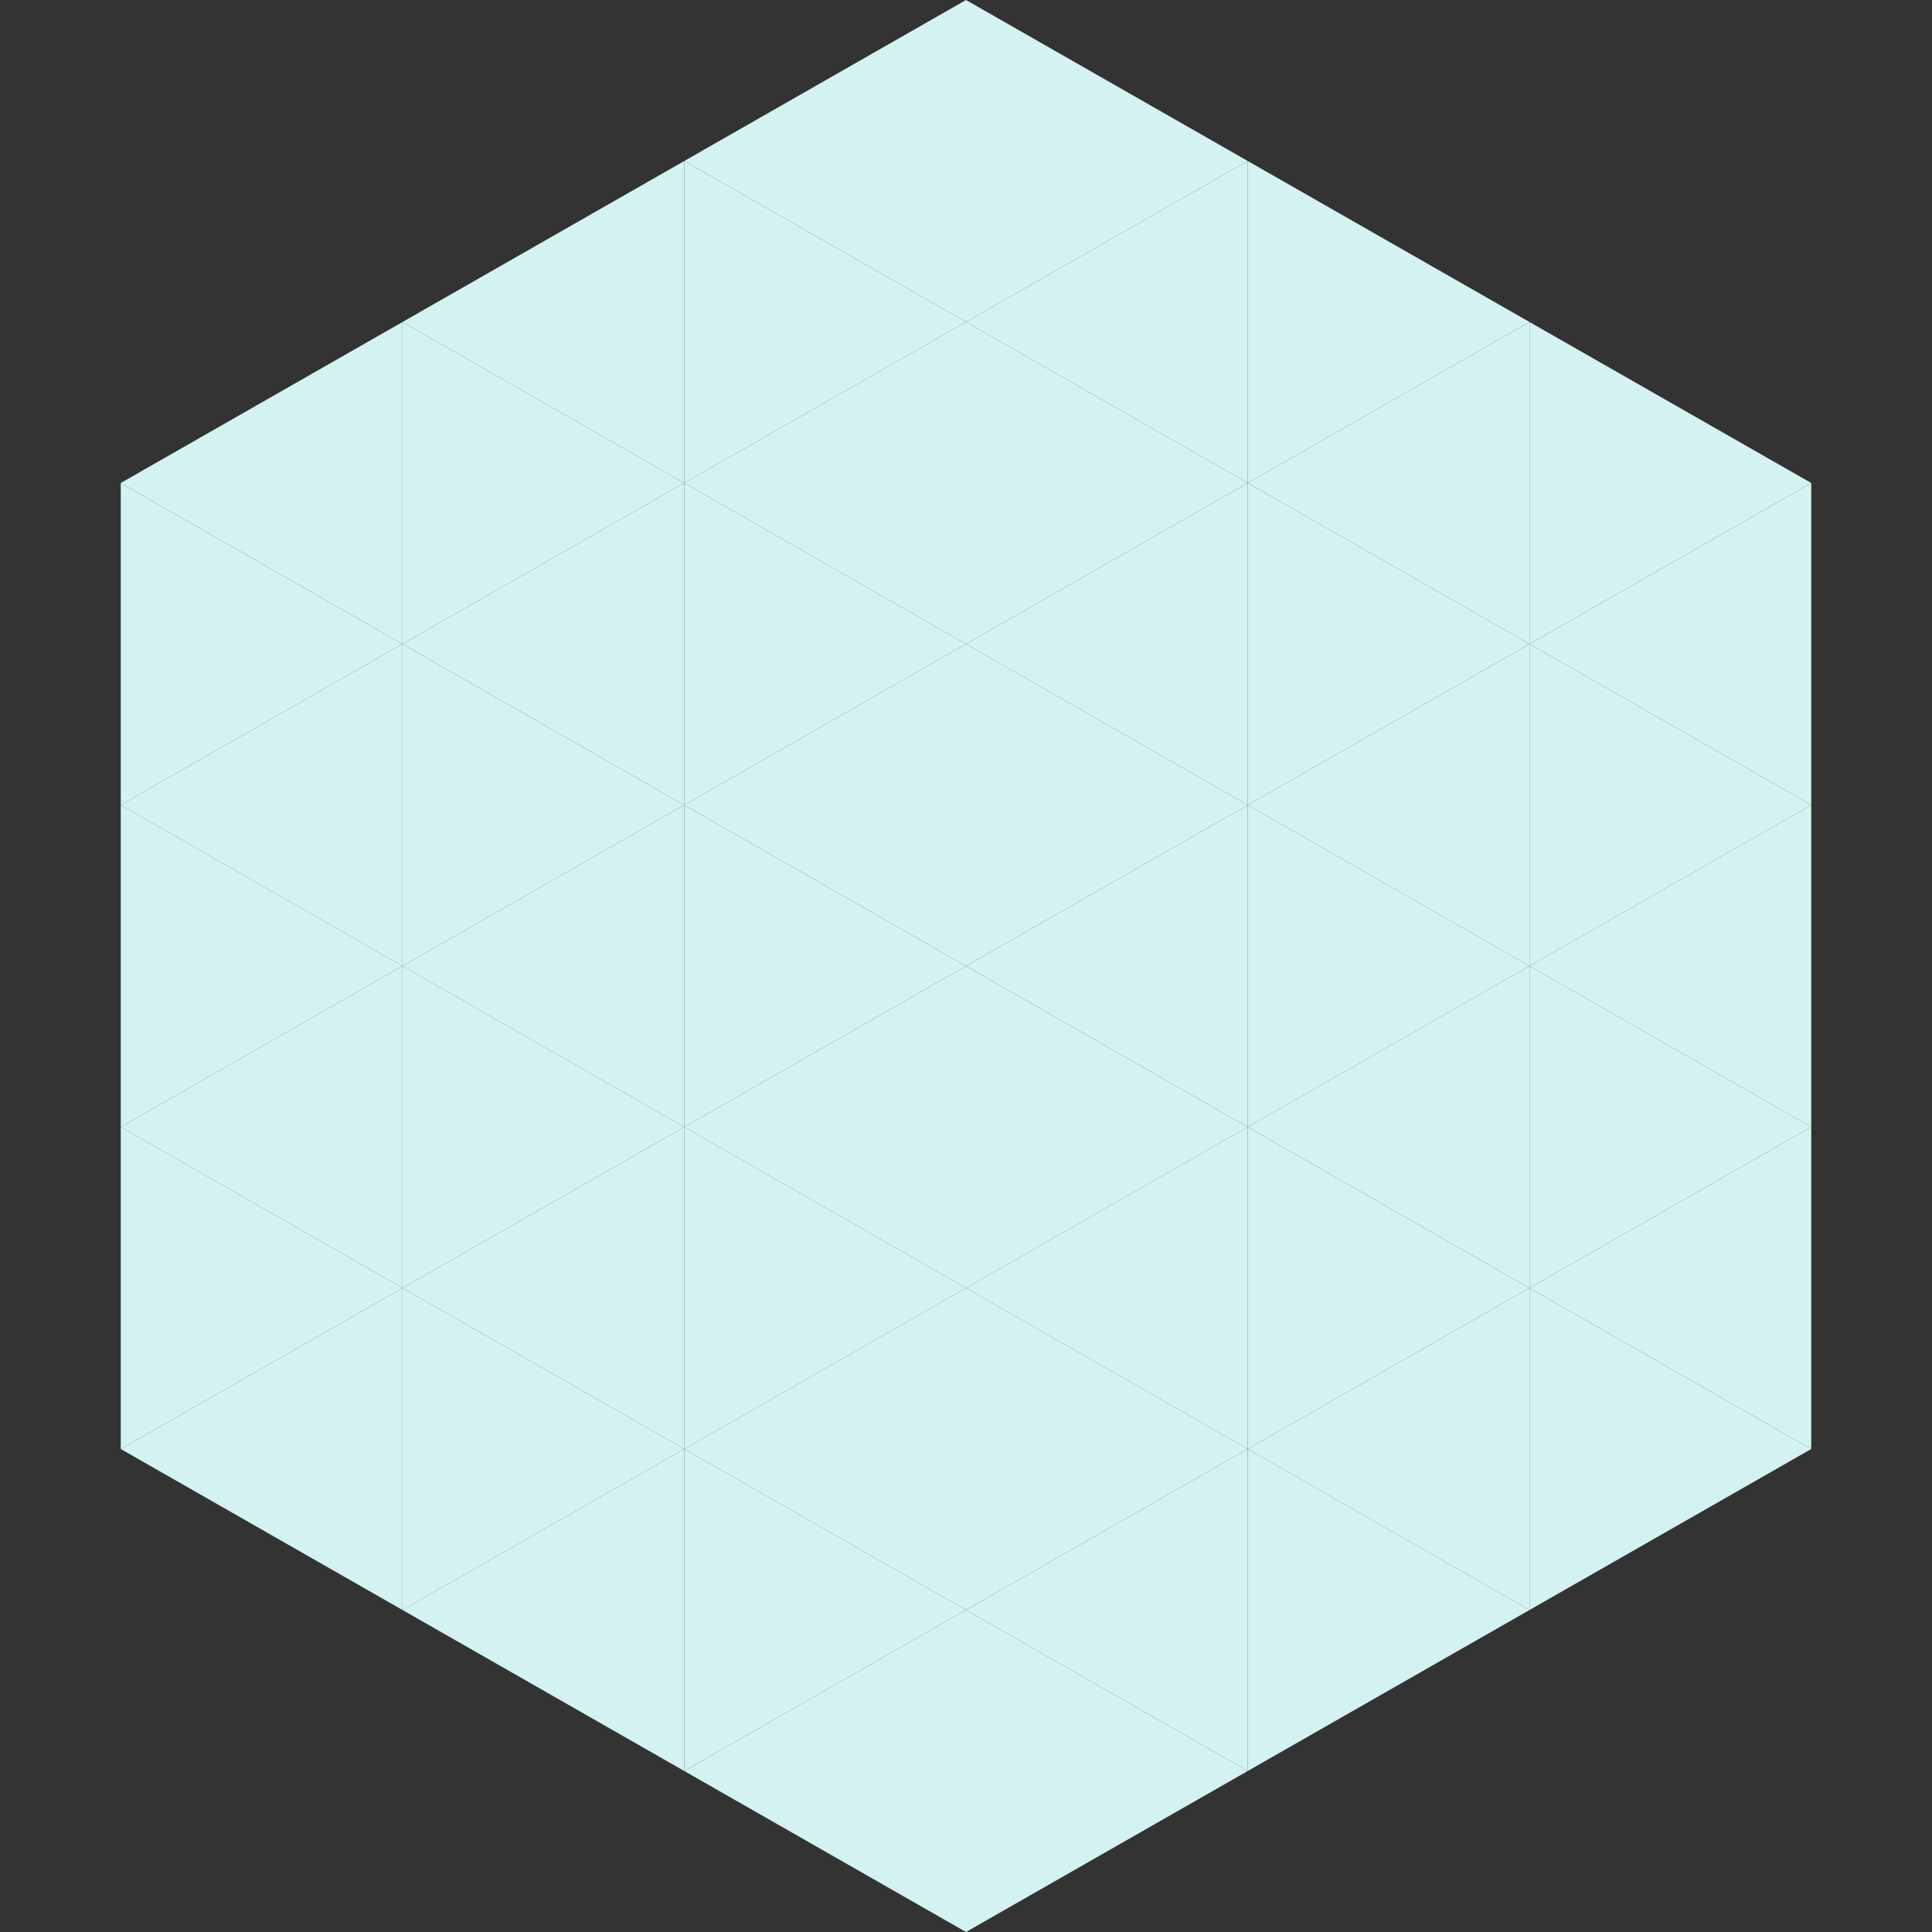 <?xml version="1.0"?>
<!-- Generated by SVGo -->
<svg width="240" height="240"
     xmlns="http://www.w3.org/2000/svg"
     xmlns:xlink="http://www.w3.org/1999/xlink">
<rect width="100%" height="100%" fill="#333333" stroke="none"/>
<polygon points="50,40 15,60 50,80" style="fill:rgb(210,243,241)" />
<polygon points="190,40 225,60 190,80" style="fill:rgb(210,243,241)" />
<polygon points="15,60 50,80 15,100" style="fill:rgb(210,243,241)" />
<polygon points="225,60 190,80 225,100" style="fill:rgb(210,243,241)" />
<polygon points="50,80 15,100 50,120" style="fill:rgb(210,243,241)" />
<polygon points="190,80 225,100 190,120" style="fill:rgb(210,243,241)" />
<polygon points="15,100 50,120 15,140" style="fill:rgb(210,243,241)" />
<polygon points="225,100 190,120 225,140" style="fill:rgb(210,243,241)" />
<polygon points="50,120 15,140 50,160" style="fill:rgb(210,243,241)" />
<polygon points="190,120 225,140 190,160" style="fill:rgb(210,243,241)" />
<polygon points="15,140 50,160 15,180" style="fill:rgb(210,243,241)" />
<polygon points="225,140 190,160 225,180" style="fill:rgb(210,243,241)" />
<polygon points="50,160 15,180 50,200" style="fill:rgb(210,243,241)" />
<polygon points="190,160 225,180 190,200" style="fill:rgb(210,243,241)" />
<polygon points="15,180 50,200 15,220" style="fill:rgb(255,255,255); fill-opacity:0" />
<polygon points="225,180 190,200 225,220" style="fill:rgb(255,255,255); fill-opacity:0" />
<polygon points="50,0 85,20 50,40" style="fill:rgb(255,255,255); fill-opacity:0" />
<polygon points="190,0 155,20 190,40" style="fill:rgb(255,255,255); fill-opacity:0" />
<polygon points="85,20 50,40 85,60" style="fill:rgb(210,243,241)" />
<polygon points="155,20 190,40 155,60" style="fill:rgb(210,243,241)" />
<polygon points="50,40 85,60 50,80" style="fill:rgb(210,243,241)" />
<polygon points="190,40 155,60 190,80" style="fill:rgb(210,243,241)" />
<polygon points="85,60 50,80 85,100" style="fill:rgb(210,243,241)" />
<polygon points="155,60 190,80 155,100" style="fill:rgb(210,243,241)" />
<polygon points="50,80 85,100 50,120" style="fill:rgb(210,243,241)" />
<polygon points="190,80 155,100 190,120" style="fill:rgb(210,243,241)" />
<polygon points="85,100 50,120 85,140" style="fill:rgb(210,243,241)" />
<polygon points="155,100 190,120 155,140" style="fill:rgb(210,243,241)" />
<polygon points="50,120 85,140 50,160" style="fill:rgb(210,243,241)" />
<polygon points="190,120 155,140 190,160" style="fill:rgb(210,243,241)" />
<polygon points="85,140 50,160 85,180" style="fill:rgb(210,243,241)" />
<polygon points="155,140 190,160 155,180" style="fill:rgb(210,243,241)" />
<polygon points="50,160 85,180 50,200" style="fill:rgb(210,243,241)" />
<polygon points="190,160 155,180 190,200" style="fill:rgb(210,243,241)" />
<polygon points="85,180 50,200 85,220" style="fill:rgb(210,243,241)" />
<polygon points="155,180 190,200 155,220" style="fill:rgb(210,243,241)" />
<polygon points="120,0 85,20 120,40" style="fill:rgb(210,243,241)" />
<polygon points="120,0 155,20 120,40" style="fill:rgb(210,243,241)" />
<polygon points="85,20 120,40 85,60" style="fill:rgb(210,243,241)" />
<polygon points="155,20 120,40 155,60" style="fill:rgb(210,243,241)" />
<polygon points="120,40 85,60 120,80" style="fill:rgb(210,243,241)" />
<polygon points="120,40 155,60 120,80" style="fill:rgb(210,243,241)" />
<polygon points="85,60 120,80 85,100" style="fill:rgb(210,243,241)" />
<polygon points="155,60 120,80 155,100" style="fill:rgb(210,243,241)" />
<polygon points="120,80 85,100 120,120" style="fill:rgb(210,243,241)" />
<polygon points="120,80 155,100 120,120" style="fill:rgb(210,243,241)" />
<polygon points="85,100 120,120 85,140" style="fill:rgb(210,243,241)" />
<polygon points="155,100 120,120 155,140" style="fill:rgb(210,243,241)" />
<polygon points="120,120 85,140 120,160" style="fill:rgb(210,243,241)" />
<polygon points="120,120 155,140 120,160" style="fill:rgb(210,243,241)" />
<polygon points="85,140 120,160 85,180" style="fill:rgb(210,243,241)" />
<polygon points="155,140 120,160 155,180" style="fill:rgb(210,243,241)" />
<polygon points="120,160 85,180 120,200" style="fill:rgb(210,243,241)" />
<polygon points="120,160 155,180 120,200" style="fill:rgb(210,243,241)" />
<polygon points="85,180 120,200 85,220" style="fill:rgb(210,243,241)" />
<polygon points="155,180 120,200 155,220" style="fill:rgb(210,243,241)" />
<polygon points="120,200 85,220 120,240" style="fill:rgb(210,243,241)" />
<polygon points="120,200 155,220 120,240" style="fill:rgb(210,243,241)" />
<polygon points="85,220 120,240 85,260" style="fill:rgb(255,255,255); fill-opacity:0" />
<polygon points="155,220 120,240 155,260" style="fill:rgb(255,255,255); fill-opacity:0" />
</svg>
